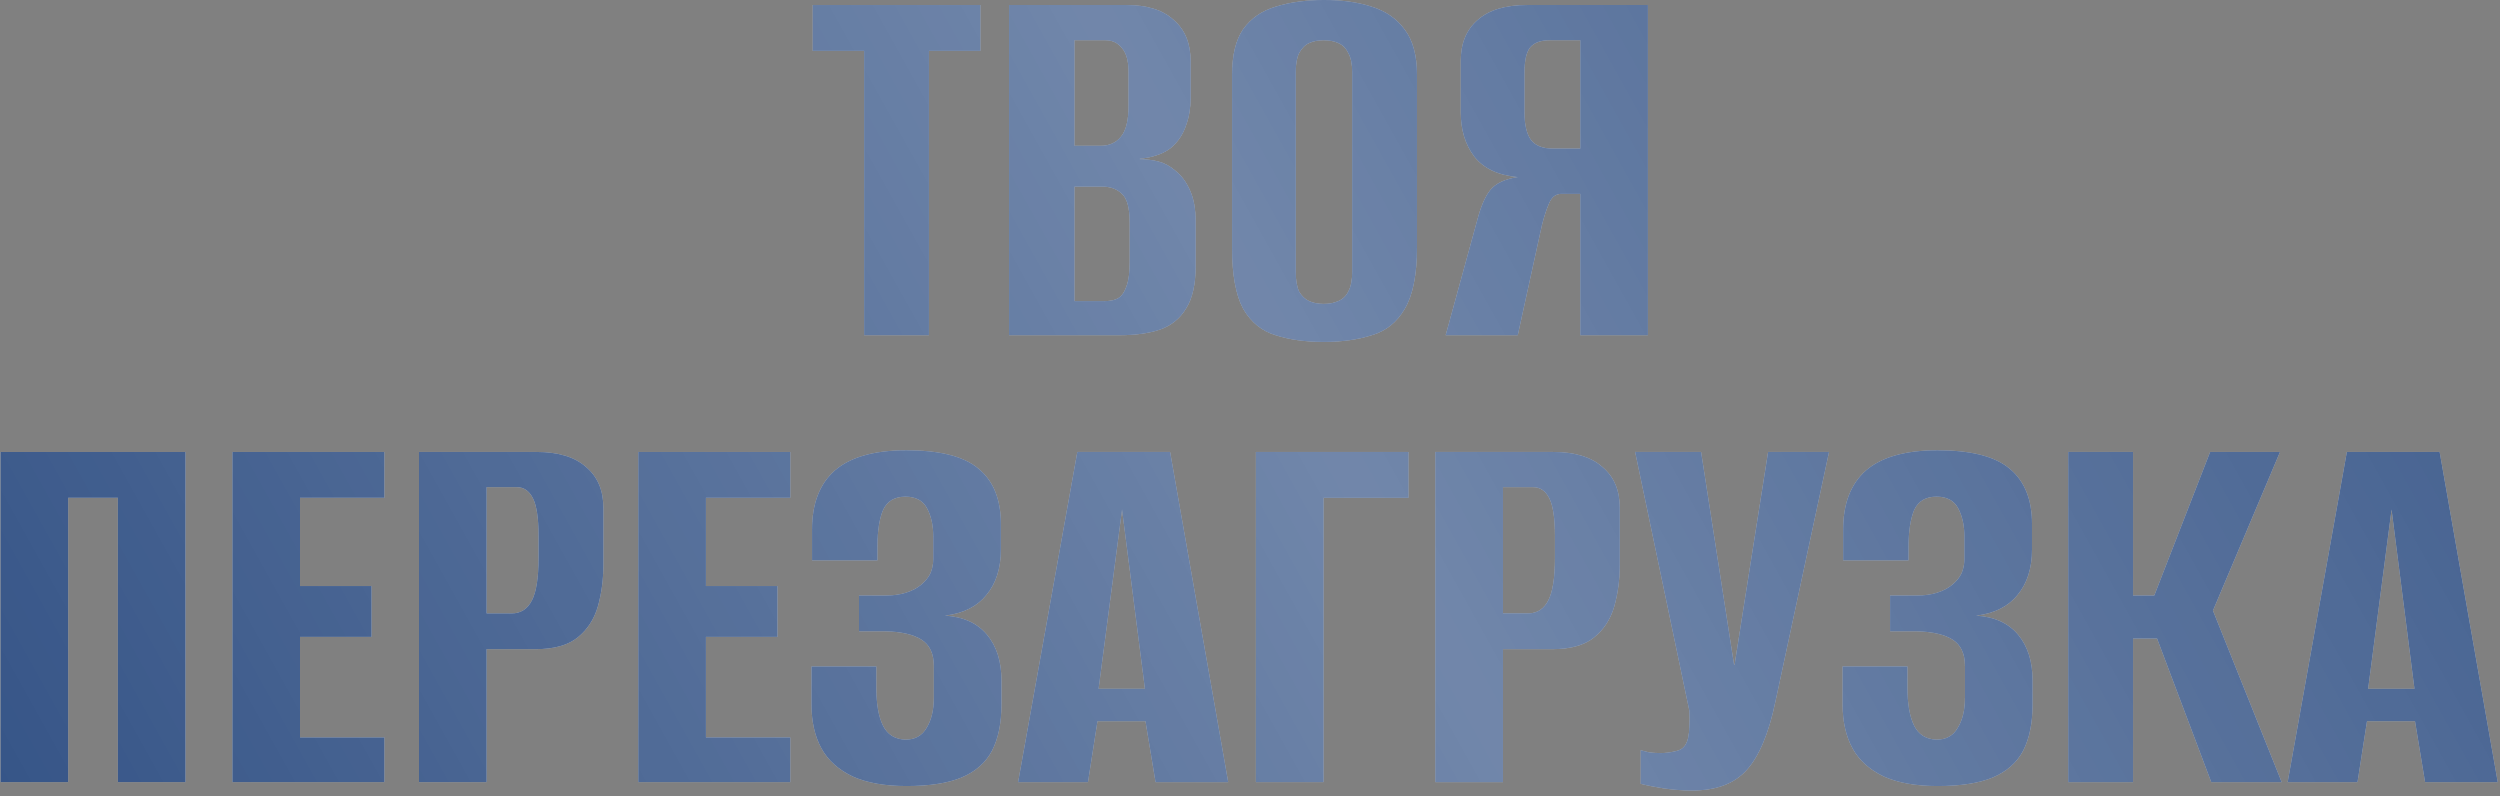 <?xml version="1.0" encoding="UTF-8"?> <svg xmlns="http://www.w3.org/2000/svg" width="358" height="114" viewBox="0 0 358 114" fill="none"><rect x="0" y="0" width="358" height="114" fill="#808080" stroke="none"/><path d="M123.744 48V7.28H116.384V0.72H140.384V7.28H133.024V48H123.744Z" fill="#D9D9D9"></path><path d="M123.744 48V7.28H116.384V0.72H140.384V7.28H133.024V48H123.744Z" fill="#28497F"></path><path d="M123.744 48V7.28H116.384V0.72H140.384V7.28H133.024V48H123.744Z" fill="url(#paint0_linear_802_428)" fill-opacity="0.7"></path><path d="M144.493 48V0.72H161.293C164.28 0.72 166.546 1.44 168.093 2.88C169.693 4.267 170.493 6.213 170.493 8.72V14.08C170.493 15.467 170.28 16.747 169.853 17.92C169.48 19.04 168.893 20 168.093 20.8C167.506 21.387 166.76 21.84 165.853 22.16C164.946 22.48 164.066 22.667 163.213 22.72V22.8C164.12 22.8 165 22.907 165.853 23.12C166.706 23.333 167.506 23.76 168.253 24.4C169.16 25.093 169.88 26.053 170.413 27.28C170.946 28.453 171.213 29.92 171.213 31.68V38.16C171.213 40.72 170.76 42.72 169.853 44.16C169 45.6 167.746 46.613 166.093 47.2C164.493 47.733 162.573 48 160.333 48H144.493ZM153.853 43.12H158.173C158.973 43.12 159.613 42.987 160.093 42.72C160.626 42.4 161.026 41.84 161.293 41.04C161.613 40.24 161.773 39.067 161.773 37.52V31.92C161.773 29.787 161.4 28.4 160.653 27.76C159.96 27.067 159.026 26.72 157.853 26.72H153.853V43.12ZM153.853 20.88H157.613C158.84 20.88 159.8 20.453 160.493 19.6C161.24 18.747 161.613 17.253 161.613 15.12V10.4C161.613 8.747 161.293 7.573 160.653 6.88C160.066 6.133 159.293 5.76 158.333 5.76H153.853V20.88Z" fill="#D9D9D9"></path><path d="M144.493 48V0.72H161.293C164.28 0.72 166.546 1.44 168.093 2.88C169.693 4.267 170.493 6.213 170.493 8.72V14.08C170.493 15.467 170.28 16.747 169.853 17.92C169.48 19.04 168.893 20 168.093 20.8C167.506 21.387 166.76 21.84 165.853 22.16C164.946 22.48 164.066 22.667 163.213 22.72V22.8C164.12 22.8 165 22.907 165.853 23.12C166.706 23.333 167.506 23.76 168.253 24.4C169.16 25.093 169.88 26.053 170.413 27.28C170.946 28.453 171.213 29.92 171.213 31.68V38.16C171.213 40.72 170.76 42.72 169.853 44.16C169 45.6 167.746 46.613 166.093 47.2C164.493 47.733 162.573 48 160.333 48H144.493ZM153.853 43.12H158.173C158.973 43.12 159.613 42.987 160.093 42.72C160.626 42.4 161.026 41.84 161.293 41.04C161.613 40.24 161.773 39.067 161.773 37.52V31.92C161.773 29.787 161.4 28.4 160.653 27.76C159.96 27.067 159.026 26.72 157.853 26.72H153.853V43.12ZM153.853 20.88H157.613C158.84 20.88 159.8 20.453 160.493 19.6C161.24 18.747 161.613 17.253 161.613 15.12V10.4C161.613 8.747 161.293 7.573 160.653 6.88C160.066 6.133 159.293 5.76 158.333 5.76H153.853V20.88Z" fill="#28497F"></path><path d="M144.493 48V0.72H161.293C164.28 0.72 166.546 1.44 168.093 2.88C169.693 4.267 170.493 6.213 170.493 8.72V14.08C170.493 15.467 170.28 16.747 169.853 17.92C169.48 19.04 168.893 20 168.093 20.8C167.506 21.387 166.76 21.84 165.853 22.16C164.946 22.48 164.066 22.667 163.213 22.72V22.8C164.12 22.8 165 22.907 165.853 23.12C166.706 23.333 167.506 23.76 168.253 24.4C169.16 25.093 169.88 26.053 170.413 27.28C170.946 28.453 171.213 29.92 171.213 31.68V38.16C171.213 40.72 170.76 42.72 169.853 44.16C169 45.6 167.746 46.613 166.093 47.2C164.493 47.733 162.573 48 160.333 48H144.493ZM153.853 43.12H158.173C158.973 43.12 159.613 42.987 160.093 42.72C160.626 42.4 161.026 41.84 161.293 41.04C161.613 40.24 161.773 39.067 161.773 37.52V31.92C161.773 29.787 161.4 28.4 160.653 27.76C159.96 27.067 159.026 26.72 157.853 26.72H153.853V43.12ZM153.853 20.88H157.613C158.84 20.88 159.8 20.453 160.493 19.6C161.24 18.747 161.613 17.253 161.613 15.12V10.4C161.613 8.747 161.293 7.573 160.653 6.88C160.066 6.133 159.293 5.76 158.333 5.76H153.853V20.88Z" fill="url(#paint1_linear_802_428)" fill-opacity="0.7"></path><path d="M189.553 48.96C186.94 48.96 184.646 48.64 182.673 48C180.7 47.413 179.153 46.16 178.033 44.24C176.966 42.267 176.433 39.36 176.433 35.52V10.72C176.433 7.893 176.966 5.707 178.033 4.16C179.153 2.613 180.7 1.547 182.673 0.96C184.7 0.32 187.02 0 189.633 0C192.193 0 194.46 0.32 196.433 0.96C198.46 1.6 200.033 2.693 201.153 4.24C202.326 5.787 202.913 7.947 202.913 10.72V35.44C202.913 39.333 202.326 42.267 201.153 44.24C200.033 46.16 198.46 47.413 196.433 48C194.46 48.64 192.166 48.96 189.553 48.96ZM189.553 43.52C190.353 43.52 191.046 43.387 191.633 43.12C192.273 42.853 192.753 42.4 193.073 41.76C193.446 41.067 193.633 40.133 193.633 38.96V10.32C193.633 9.147 193.446 8.24 193.073 7.6C192.753 6.907 192.273 6.427 191.633 6.16C191.046 5.893 190.353 5.76 189.553 5.76C188.753 5.76 188.06 5.893 187.473 6.16C186.886 6.427 186.406 6.907 186.033 7.6C185.713 8.24 185.553 9.147 185.553 10.32V38.96C185.553 40.133 185.713 41.067 186.033 41.76C186.406 42.4 186.886 42.853 187.473 43.12C188.06 43.387 188.753 43.52 189.553 43.52Z" fill="#D9D9D9"></path><path d="M189.553 48.96C186.94 48.96 184.646 48.64 182.673 48C180.7 47.413 179.153 46.16 178.033 44.24C176.966 42.267 176.433 39.36 176.433 35.52V10.72C176.433 7.893 176.966 5.707 178.033 4.16C179.153 2.613 180.7 1.547 182.673 0.96C184.7 0.32 187.02 0 189.633 0C192.193 0 194.46 0.32 196.433 0.96C198.46 1.6 200.033 2.693 201.153 4.24C202.326 5.787 202.913 7.947 202.913 10.72V35.44C202.913 39.333 202.326 42.267 201.153 44.24C200.033 46.16 198.46 47.413 196.433 48C194.46 48.64 192.166 48.96 189.553 48.96ZM189.553 43.52C190.353 43.52 191.046 43.387 191.633 43.12C192.273 42.853 192.753 42.4 193.073 41.76C193.446 41.067 193.633 40.133 193.633 38.96V10.32C193.633 9.147 193.446 8.24 193.073 7.6C192.753 6.907 192.273 6.427 191.633 6.16C191.046 5.893 190.353 5.76 189.553 5.76C188.753 5.76 188.06 5.893 187.473 6.16C186.886 6.427 186.406 6.907 186.033 7.6C185.713 8.24 185.553 9.147 185.553 10.32V38.96C185.553 40.133 185.713 41.067 186.033 41.76C186.406 42.4 186.886 42.853 187.473 43.12C188.06 43.387 188.753 43.52 189.553 43.52Z" fill="#28497F"></path><path d="M189.553 48.96C186.94 48.96 184.646 48.64 182.673 48C180.7 47.413 179.153 46.16 178.033 44.24C176.966 42.267 176.433 39.36 176.433 35.52V10.72C176.433 7.893 176.966 5.707 178.033 4.16C179.153 2.613 180.7 1.547 182.673 0.96C184.7 0.32 187.02 0 189.633 0C192.193 0 194.46 0.32 196.433 0.96C198.46 1.6 200.033 2.693 201.153 4.24C202.326 5.787 202.913 7.947 202.913 10.72V35.44C202.913 39.333 202.326 42.267 201.153 44.24C200.033 46.16 198.46 47.413 196.433 48C194.46 48.64 192.166 48.96 189.553 48.96ZM189.553 43.52C190.353 43.52 191.046 43.387 191.633 43.12C192.273 42.853 192.753 42.4 193.073 41.76C193.446 41.067 193.633 40.133 193.633 38.96V10.32C193.633 9.147 193.446 8.24 193.073 7.6C192.753 6.907 192.273 6.427 191.633 6.16C191.046 5.893 190.353 5.76 189.553 5.76C188.753 5.76 188.06 5.893 187.473 6.16C186.886 6.427 186.406 6.907 186.033 7.6C185.713 8.24 185.553 9.147 185.553 10.32V38.96C185.553 40.133 185.713 41.067 186.033 41.76C186.406 42.4 186.886 42.853 187.473 43.12C188.06 43.387 188.753 43.52 189.553 43.52Z" fill="url(#paint2_linear_802_428)" fill-opacity="0.7"></path><path d="M235.982 48H226.302V27.76H223.582C222.782 27.76 222.196 28.213 221.822 29.12C221.449 29.973 221.102 31.04 220.782 32.32L217.342 48H207.022L211.502 31.68C212.036 29.6 212.676 28.107 213.422 27.2C214.222 26.24 215.529 25.627 217.342 25.36C214.516 25.093 212.436 24.107 211.102 22.4C209.822 20.693 209.182 18.587 209.182 16.08V8.72C209.182 6.213 209.982 4.267 211.582 2.88C213.182 1.44 215.556 0.72 218.702 0.72H235.982V48ZM226.302 21.28V5.76H221.902C220.622 5.76 219.689 6.107 219.102 6.8C218.569 7.493 218.302 8.693 218.302 10.4V16.08C218.302 17.893 218.622 19.227 219.262 20.08C219.902 20.88 220.942 21.28 222.382 21.28H226.302Z" fill="#D9D9D9"></path><path d="M235.982 48H226.302V27.76H223.582C222.782 27.76 222.196 28.213 221.822 29.12C221.449 29.973 221.102 31.04 220.782 32.32L217.342 48H207.022L211.502 31.68C212.036 29.6 212.676 28.107 213.422 27.2C214.222 26.24 215.529 25.627 217.342 25.36C214.516 25.093 212.436 24.107 211.102 22.4C209.822 20.693 209.182 18.587 209.182 16.08V8.72C209.182 6.213 209.982 4.267 211.582 2.88C213.182 1.44 215.556 0.72 218.702 0.72H235.982V48ZM226.302 21.28V5.76H221.902C220.622 5.76 219.689 6.107 219.102 6.8C218.569 7.493 218.302 8.693 218.302 10.4V16.08C218.302 17.893 218.622 19.227 219.262 20.08C219.902 20.88 220.942 21.28 222.382 21.28H226.302Z" fill="#28497F"></path><path d="M235.982 48H226.302V27.76H223.582C222.782 27.76 222.196 28.213 221.822 29.12C221.449 29.973 221.102 31.04 220.782 32.32L217.342 48H207.022L211.502 31.68C212.036 29.6 212.676 28.107 213.422 27.2C214.222 26.24 215.529 25.627 217.342 25.36C214.516 25.093 212.436 24.107 211.102 22.4C209.822 20.693 209.182 18.587 209.182 16.08V8.72C209.182 6.213 209.982 4.267 211.582 2.88C213.182 1.44 215.556 0.72 218.702 0.72H235.982V48ZM226.302 21.28V5.76H221.902C220.622 5.76 219.689 6.107 219.102 6.8C218.569 7.493 218.302 8.693 218.302 10.4V16.08C218.302 17.893 218.622 19.227 219.262 20.08C219.902 20.88 220.942 21.28 222.382 21.28H226.302Z" fill="url(#paint3_linear_802_428)" fill-opacity="0.7"></path><path d="M0.079 112V64.72H26.559V112H16.879V71.28H9.759V112H0.079Z" fill="#D9D9D9"></path><path d="M0.079 112V64.72H26.559V112H16.879V71.28H9.759V112H0.079Z" fill="#28497F"></path><path d="M0.079 112V64.72H26.559V112H16.879V71.28H9.759V112H0.079Z" fill="url(#paint4_linear_802_428)" fill-opacity="0.7"></path><path d="M33.282 112V64.72H55.042V71.28H42.962V83.92H53.202V91.2H42.962V105.6H55.042V112H33.282Z" fill="#D9D9D9"></path><path d="M33.282 112V64.72H55.042V71.28H42.962V83.92H53.202V91.2H42.962V105.6H55.042V112H33.282Z" fill="#28497F"></path><path d="M33.282 112V64.72H55.042V71.28H42.962V83.92H53.202V91.2H42.962V105.6H55.042V112H33.282Z" fill="url(#paint5_linear_802_428)" fill-opacity="0.7"></path><path d="M60.001 112V64.72H76.801C79.947 64.72 82.321 65.44 83.921 66.88C85.574 68.267 86.401 70.213 86.401 72.72V80.88C86.401 83.013 86.134 85.013 85.601 86.88C85.067 88.693 84.107 90.16 82.721 91.28C81.334 92.4 79.334 92.96 76.721 92.96H69.681V112H60.001ZM69.681 87.84H73.281C74.561 87.84 75.521 87.227 76.161 86C76.801 84.773 77.121 82.747 77.121 79.92V76.72C77.121 74.213 76.854 72.427 76.321 71.36C75.787 70.293 75.014 69.76 74.001 69.76H69.681V87.84Z" fill="#D9D9D9"></path><path d="M60.001 112V64.72H76.801C79.947 64.72 82.321 65.44 83.921 66.88C85.574 68.267 86.401 70.213 86.401 72.72V80.88C86.401 83.013 86.134 85.013 85.601 86.88C85.067 88.693 84.107 90.16 82.721 91.28C81.334 92.4 79.334 92.96 76.721 92.96H69.681V112H60.001ZM69.681 87.84H73.281C74.561 87.84 75.521 87.227 76.161 86C76.801 84.773 77.121 82.747 77.121 79.92V76.72C77.121 74.213 76.854 72.427 76.321 71.36C75.787 70.293 75.014 69.76 74.001 69.76H69.681V87.84Z" fill="#28497F"></path><path d="M60.001 112V64.72H76.801C79.947 64.72 82.321 65.44 83.921 66.88C85.574 68.267 86.401 70.213 86.401 72.72V80.88C86.401 83.013 86.134 85.013 85.601 86.88C85.067 88.693 84.107 90.16 82.721 91.28C81.334 92.4 79.334 92.96 76.721 92.96H69.681V112H60.001ZM69.681 87.84H73.281C74.561 87.84 75.521 87.227 76.161 86C76.801 84.773 77.121 82.747 77.121 79.92V76.72C77.121 74.213 76.854 72.427 76.321 71.36C75.787 70.293 75.014 69.76 74.001 69.76H69.681V87.84Z" fill="url(#paint6_linear_802_428)" fill-opacity="0.7"></path><path d="M91.407 112V64.72H113.167V71.28H101.087V83.92H111.327V91.2H101.087V105.6H113.167V112H91.407Z" fill="#D9D9D9"></path><path d="M91.407 112V64.72H113.167V71.28H101.087V83.92H111.327V91.2H101.087V105.6H113.167V112H91.407Z" fill="#28497F"></path><path d="M91.407 112V64.72H113.167V71.28H101.087V83.92H111.327V91.2H101.087V105.6H113.167V112H91.407Z" fill="url(#paint7_linear_802_428)" fill-opacity="0.7"></path><path d="M129.806 112.56C126.712 112.56 124.152 112.107 122.126 111.2C120.099 110.24 118.606 108.907 117.646 107.2C116.686 105.44 116.206 103.333 116.206 100.88V95.44H125.486V98.4C125.486 100.8 125.806 102.64 126.446 103.92C127.086 105.2 128.152 105.867 129.646 105.92C131.032 105.92 132.046 105.36 132.686 104.24C133.379 103.12 133.726 101.68 133.726 99.92V95.36C133.726 93.6 133.139 92.347 131.966 91.6C130.792 90.853 129.059 90.453 126.766 90.4H123.006V85.28H126.846C127.912 85.28 128.872 85.147 129.726 84.88C130.579 84.613 131.299 84.24 131.886 83.76C132.526 83.227 132.979 82.667 133.246 82.08C133.512 81.44 133.646 80.773 133.646 80.08V76.8C133.646 75.253 133.352 73.92 132.766 72.8C132.179 71.68 131.139 71.12 129.646 71.12C128.099 71.12 127.032 71.76 126.446 73.04C125.912 74.32 125.646 76.08 125.646 78.32V80.24H116.286V75.84C116.286 72.107 117.379 69.28 119.566 67.36C121.806 65.44 125.219 64.48 129.806 64.48C134.606 64.48 138.046 65.36 140.126 67.12C142.259 68.88 143.326 71.52 143.326 75.04V78.64C143.326 81.36 142.632 83.547 141.246 85.2C139.912 86.853 137.939 87.84 135.326 88.16C137.939 88.32 139.939 89.227 141.326 90.88C142.712 92.533 143.406 94.72 143.406 97.44V100.88C143.406 103.547 142.952 105.76 142.046 107.52C141.139 109.227 139.672 110.507 137.646 111.36C135.672 112.16 133.059 112.56 129.806 112.56Z" fill="#D9D9D9"></path><path d="M129.806 112.56C126.712 112.56 124.152 112.107 122.126 111.2C120.099 110.24 118.606 108.907 117.646 107.2C116.686 105.44 116.206 103.333 116.206 100.88V95.44H125.486V98.4C125.486 100.8 125.806 102.64 126.446 103.92C127.086 105.2 128.152 105.867 129.646 105.92C131.032 105.92 132.046 105.36 132.686 104.24C133.379 103.12 133.726 101.68 133.726 99.92V95.36C133.726 93.6 133.139 92.347 131.966 91.6C130.792 90.853 129.059 90.453 126.766 90.4H123.006V85.28H126.846C127.912 85.28 128.872 85.147 129.726 84.88C130.579 84.613 131.299 84.24 131.886 83.76C132.526 83.227 132.979 82.667 133.246 82.08C133.512 81.44 133.646 80.773 133.646 80.08V76.8C133.646 75.253 133.352 73.92 132.766 72.8C132.179 71.68 131.139 71.12 129.646 71.12C128.099 71.12 127.032 71.76 126.446 73.04C125.912 74.32 125.646 76.08 125.646 78.32V80.24H116.286V75.84C116.286 72.107 117.379 69.28 119.566 67.36C121.806 65.44 125.219 64.48 129.806 64.48C134.606 64.48 138.046 65.36 140.126 67.12C142.259 68.88 143.326 71.52 143.326 75.04V78.64C143.326 81.36 142.632 83.547 141.246 85.2C139.912 86.853 137.939 87.84 135.326 88.16C137.939 88.32 139.939 89.227 141.326 90.88C142.712 92.533 143.406 94.72 143.406 97.44V100.88C143.406 103.547 142.952 105.76 142.046 107.52C141.139 109.227 139.672 110.507 137.646 111.36C135.672 112.16 133.059 112.56 129.806 112.56Z" fill="#28497F"></path><path d="M129.806 112.56C126.712 112.56 124.152 112.107 122.126 111.2C120.099 110.24 118.606 108.907 117.646 107.2C116.686 105.44 116.206 103.333 116.206 100.88V95.44H125.486V98.4C125.486 100.8 125.806 102.64 126.446 103.92C127.086 105.2 128.152 105.867 129.646 105.92C131.032 105.92 132.046 105.36 132.686 104.24C133.379 103.12 133.726 101.68 133.726 99.92V95.36C133.726 93.6 133.139 92.347 131.966 91.6C130.792 90.853 129.059 90.453 126.766 90.4H123.006V85.28H126.846C127.912 85.28 128.872 85.147 129.726 84.88C130.579 84.613 131.299 84.24 131.886 83.76C132.526 83.227 132.979 82.667 133.246 82.08C133.512 81.44 133.646 80.773 133.646 80.08V76.8C133.646 75.253 133.352 73.92 132.766 72.8C132.179 71.68 131.139 71.12 129.646 71.12C128.099 71.12 127.032 71.76 126.446 73.04C125.912 74.32 125.646 76.08 125.646 78.32V80.24H116.286V75.84C116.286 72.107 117.379 69.28 119.566 67.36C121.806 65.44 125.219 64.48 129.806 64.48C134.606 64.48 138.046 65.36 140.126 67.12C142.259 68.88 143.326 71.52 143.326 75.04V78.64C143.326 81.36 142.632 83.547 141.246 85.2C139.912 86.853 137.939 87.84 135.326 88.16C137.939 88.32 139.939 89.227 141.326 90.88C142.712 92.533 143.406 94.72 143.406 97.44V100.88C143.406 103.547 142.952 105.76 142.046 107.52C141.139 109.227 139.672 110.507 137.646 111.36C135.672 112.16 133.059 112.56 129.806 112.56Z" fill="url(#paint8_linear_802_428)" fill-opacity="0.7"></path><path d="M145.796 112L154.276 64.72H167.556L175.876 112H165.476L164.036 103.28H157.156L155.796 112H145.796ZM157.316 98.64H163.956L160.676 72.96L157.316 98.64Z" fill="#D9D9D9"></path><path d="M145.796 112L154.276 64.72H167.556L175.876 112H165.476L164.036 103.28H157.156L155.796 112H145.796ZM157.316 98.64H163.956L160.676 72.96L157.316 98.64Z" fill="#28497F"></path><path d="M145.796 112L154.276 64.72H167.556L175.876 112H165.476L164.036 103.28H157.156L155.796 112H145.796ZM157.316 98.64H163.956L160.676 72.96L157.316 98.64Z" fill="url(#paint9_linear_802_428)" fill-opacity="0.7"></path><path d="M179.844 112V64.72H201.684V71.28H189.524V112H179.844Z" fill="#D9D9D9"></path><path d="M179.844 112V64.72H201.684V71.28H189.524V112H179.844Z" fill="#28497F"></path><path d="M179.844 112V64.72H201.684V71.28H189.524V112H179.844Z" fill="url(#paint10_linear_802_428)" fill-opacity="0.7"></path><path d="M205.548 112V64.72H222.348C225.494 64.72 227.868 65.44 229.468 66.88C231.121 68.267 231.948 70.213 231.948 72.72V80.88C231.948 83.013 231.681 85.013 231.148 86.88C230.614 88.693 229.654 90.16 228.268 91.28C226.881 92.4 224.881 92.96 222.268 92.96H215.228V112H205.548ZM215.228 87.84H218.828C220.108 87.84 221.068 87.227 221.708 86C222.348 84.773 222.668 82.747 222.668 79.92V76.72C222.668 74.213 222.401 72.427 221.868 71.36C221.334 70.293 220.561 69.76 219.548 69.76H215.228V87.84Z" fill="#D9D9D9"></path><path d="M205.548 112V64.72H222.348C225.494 64.72 227.868 65.44 229.468 66.88C231.121 68.267 231.948 70.213 231.948 72.72V80.88C231.948 83.013 231.681 85.013 231.148 86.88C230.614 88.693 229.654 90.16 228.268 91.28C226.881 92.4 224.881 92.96 222.268 92.96H215.228V112H205.548ZM215.228 87.84H218.828C220.108 87.84 221.068 87.227 221.708 86C222.348 84.773 222.668 82.747 222.668 79.92V76.72C222.668 74.213 222.401 72.427 221.868 71.36C221.334 70.293 220.561 69.76 219.548 69.76H215.228V87.84Z" fill="#28497F"></path><path d="M205.548 112V64.72H222.348C225.494 64.72 227.868 65.44 229.468 66.88C231.121 68.267 231.948 70.213 231.948 72.72V80.88C231.948 83.013 231.681 85.013 231.148 86.88C230.614 88.693 229.654 90.16 228.268 91.28C226.881 92.4 224.881 92.96 222.268 92.96H215.228V112H205.548ZM215.228 87.84H218.828C220.108 87.84 221.068 87.227 221.708 86C222.348 84.773 222.668 82.747 222.668 79.92V76.72C222.668 74.213 222.401 72.427 221.868 71.36C221.334 70.293 220.561 69.76 219.548 69.76H215.228V87.84Z" fill="url(#paint11_linear_802_428)" fill-opacity="0.7"></path><path d="M242.314 113.2C240.927 113.2 239.541 113.093 238.154 112.88C236.821 112.667 235.754 112.453 234.954 112.24V107.44C235.327 107.547 235.754 107.653 236.234 107.76C236.767 107.813 237.301 107.84 237.834 107.84C238.581 107.84 239.354 107.733 240.154 107.52C241.007 107.307 241.541 106.667 241.754 105.6C241.861 105.067 241.914 104.533 241.914 104C241.967 103.413 241.967 102.667 241.914 101.76L234.154 64.72H243.594L248.314 95.2H248.394L253.194 64.72H261.914L254.234 100.48C253.274 105.067 251.887 108.347 250.074 110.32C248.314 112.24 245.727 113.2 242.314 113.2Z" fill="#D9D9D9"></path><path d="M242.314 113.2C240.927 113.2 239.541 113.093 238.154 112.88C236.821 112.667 235.754 112.453 234.954 112.24V107.44C235.327 107.547 235.754 107.653 236.234 107.76C236.767 107.813 237.301 107.84 237.834 107.84C238.581 107.84 239.354 107.733 240.154 107.52C241.007 107.307 241.541 106.667 241.754 105.6C241.861 105.067 241.914 104.533 241.914 104C241.967 103.413 241.967 102.667 241.914 101.76L234.154 64.72H243.594L248.314 95.2H248.394L253.194 64.72H261.914L254.234 100.48C253.274 105.067 251.887 108.347 250.074 110.32C248.314 112.24 245.727 113.2 242.314 113.2Z" fill="#28497F"></path><path d="M242.314 113.2C240.927 113.2 239.541 113.093 238.154 112.88C236.821 112.667 235.754 112.453 234.954 112.24V107.44C235.327 107.547 235.754 107.653 236.234 107.76C236.767 107.813 237.301 107.84 237.834 107.84C238.581 107.84 239.354 107.733 240.154 107.52C241.007 107.307 241.541 106.667 241.754 105.6C241.861 105.067 241.914 104.533 241.914 104C241.967 103.413 241.967 102.667 241.914 101.76L234.154 64.72H243.594L248.314 95.2H248.394L253.194 64.72H261.914L254.234 100.48C253.274 105.067 251.887 108.347 250.074 110.32C248.314 112.24 245.727 113.2 242.314 113.2Z" fill="url(#paint12_linear_802_428)" fill-opacity="0.7"></path><path d="M277.462 112.56C274.369 112.56 271.809 112.107 269.782 111.2C267.755 110.24 266.262 108.907 265.302 107.2C264.342 105.44 263.862 103.333 263.862 100.88V95.44H273.142V98.4C273.142 100.8 273.462 102.64 274.102 103.92C274.742 105.2 275.809 105.867 277.302 105.92C278.689 105.92 279.702 105.36 280.342 104.24C281.035 103.12 281.382 101.68 281.382 99.92V95.36C281.382 93.6 280.795 92.347 279.622 91.6C278.449 90.853 276.715 90.453 274.422 90.4H270.662V85.28H274.502C275.569 85.28 276.529 85.147 277.382 84.88C278.235 84.613 278.955 84.24 279.542 83.76C280.182 83.227 280.635 82.667 280.902 82.08C281.169 81.44 281.302 80.773 281.302 80.08V76.8C281.302 75.253 281.009 73.92 280.422 72.8C279.835 71.68 278.795 71.12 277.302 71.12C275.755 71.12 274.689 71.76 274.102 73.04C273.569 74.32 273.302 76.08 273.302 78.32V80.24H263.942V75.84C263.942 72.107 265.035 69.28 267.222 67.36C269.462 65.44 272.875 64.48 277.462 64.48C282.262 64.48 285.702 65.36 287.782 67.12C289.915 68.88 290.982 71.52 290.982 75.04V78.64C290.982 81.36 290.289 83.547 288.902 85.2C287.569 86.853 285.595 87.84 282.982 88.16C285.595 88.32 287.595 89.227 288.982 90.88C290.369 92.533 291.062 94.72 291.062 97.44V100.88C291.062 103.547 290.609 105.76 289.702 107.52C288.795 109.227 287.329 110.507 285.302 111.36C283.329 112.16 280.715 112.56 277.462 112.56Z" fill="#D9D9D9"></path><path d="M277.462 112.56C274.369 112.56 271.809 112.107 269.782 111.2C267.755 110.24 266.262 108.907 265.302 107.2C264.342 105.44 263.862 103.333 263.862 100.88V95.44H273.142V98.4C273.142 100.8 273.462 102.64 274.102 103.92C274.742 105.2 275.809 105.867 277.302 105.92C278.689 105.92 279.702 105.36 280.342 104.24C281.035 103.12 281.382 101.68 281.382 99.92V95.36C281.382 93.6 280.795 92.347 279.622 91.6C278.449 90.853 276.715 90.453 274.422 90.4H270.662V85.28H274.502C275.569 85.28 276.529 85.147 277.382 84.88C278.235 84.613 278.955 84.24 279.542 83.76C280.182 83.227 280.635 82.667 280.902 82.08C281.169 81.44 281.302 80.773 281.302 80.08V76.8C281.302 75.253 281.009 73.92 280.422 72.8C279.835 71.68 278.795 71.12 277.302 71.12C275.755 71.12 274.689 71.76 274.102 73.04C273.569 74.32 273.302 76.08 273.302 78.32V80.24H263.942V75.84C263.942 72.107 265.035 69.28 267.222 67.36C269.462 65.44 272.875 64.48 277.462 64.48C282.262 64.48 285.702 65.36 287.782 67.12C289.915 68.88 290.982 71.52 290.982 75.04V78.64C290.982 81.36 290.289 83.547 288.902 85.2C287.569 86.853 285.595 87.84 282.982 88.16C285.595 88.32 287.595 89.227 288.982 90.88C290.369 92.533 291.062 94.72 291.062 97.44V100.88C291.062 103.547 290.609 105.76 289.702 107.52C288.795 109.227 287.329 110.507 285.302 111.36C283.329 112.16 280.715 112.56 277.462 112.56Z" fill="#28497F"></path><path d="M277.462 112.56C274.369 112.56 271.809 112.107 269.782 111.2C267.755 110.24 266.262 108.907 265.302 107.2C264.342 105.44 263.862 103.333 263.862 100.88V95.44H273.142V98.4C273.142 100.8 273.462 102.64 274.102 103.92C274.742 105.2 275.809 105.867 277.302 105.92C278.689 105.92 279.702 105.36 280.342 104.24C281.035 103.12 281.382 101.68 281.382 99.92V95.36C281.382 93.6 280.795 92.347 279.622 91.6C278.449 90.853 276.715 90.453 274.422 90.4H270.662V85.28H274.502C275.569 85.28 276.529 85.147 277.382 84.88C278.235 84.613 278.955 84.24 279.542 83.76C280.182 83.227 280.635 82.667 280.902 82.08C281.169 81.44 281.302 80.773 281.302 80.08V76.8C281.302 75.253 281.009 73.92 280.422 72.8C279.835 71.68 278.795 71.12 277.302 71.12C275.755 71.12 274.689 71.76 274.102 73.04C273.569 74.32 273.302 76.08 273.302 78.32V80.24H263.942V75.84C263.942 72.107 265.035 69.28 267.222 67.36C269.462 65.44 272.875 64.48 277.462 64.48C282.262 64.48 285.702 65.36 287.782 67.12C289.915 68.88 290.982 71.52 290.982 75.04V78.64C290.982 81.36 290.289 83.547 288.902 85.2C287.569 86.853 285.595 87.84 282.982 88.16C285.595 88.32 287.595 89.227 288.982 90.88C290.369 92.533 291.062 94.72 291.062 97.44V100.88C291.062 103.547 290.609 105.76 289.702 107.52C288.795 109.227 287.329 110.507 285.302 111.36C283.329 112.16 280.715 112.56 277.462 112.56Z" fill="url(#paint13_linear_802_428)" fill-opacity="0.7"></path><path d="M296.173 112V64.72H305.453V85.28H308.493L316.493 64.72H326.493L316.893 87.44L326.733 112H316.653L308.893 91.44H305.453V112H296.173Z" fill="#D9D9D9"></path><path d="M296.173 112V64.72H305.453V85.28H308.493L316.493 64.72H326.493L316.893 87.44L326.733 112H316.653L308.893 91.44H305.453V112H296.173Z" fill="#28497F"></path><path d="M296.173 112V64.72H305.453V85.28H308.493L316.493 64.72H326.493L316.893 87.44L326.733 112H316.653L308.893 91.44H305.453V112H296.173Z" fill="url(#paint14_linear_802_428)" fill-opacity="0.7"></path><path d="M327.593 112L336.073 64.72H349.353L357.673 112H347.273L345.833 103.28H338.953L337.593 112H327.593ZM339.113 98.64H345.753L342.473 72.96L339.113 98.64Z" fill="#D9D9D9"></path><path d="M327.593 112L336.073 64.72H349.353L357.673 112H347.273L345.833 103.28H338.953L337.593 112H327.593ZM339.113 98.64H345.753L342.473 72.96L339.113 98.64Z" fill="#28497F"></path><path d="M327.593 112L336.073 64.72H349.353L357.673 112H347.273L345.833 103.28H338.953L337.593 112H327.593ZM339.113 98.64H345.753L342.473 72.96L339.113 98.64Z" fill="url(#paint15_linear_802_428)" fill-opacity="0.7"></path><defs><linearGradient id="paint0_linear_802_428" x1="439.42" y1="-10.519" x2="10.916" y2="227.967" gradientUnits="userSpaceOnUse"><stop stop-color="white" stop-opacity="0"></stop><stop offset="0.516" stop-color="white" stop-opacity="0.484"></stop><stop offset="1" stop-color="white" stop-opacity="0"></stop></linearGradient><linearGradient id="paint1_linear_802_428" x1="439.42" y1="-10.519" x2="10.916" y2="227.967" gradientUnits="userSpaceOnUse"><stop stop-color="white" stop-opacity="0"></stop><stop offset="0.516" stop-color="white" stop-opacity="0.484"></stop><stop offset="1" stop-color="white" stop-opacity="0"></stop></linearGradient><linearGradient id="paint2_linear_802_428" x1="439.42" y1="-10.519" x2="10.916" y2="227.967" gradientUnits="userSpaceOnUse"><stop stop-color="white" stop-opacity="0"></stop><stop offset="0.516" stop-color="white" stop-opacity="0.484"></stop><stop offset="1" stop-color="white" stop-opacity="0"></stop></linearGradient><linearGradient id="paint3_linear_802_428" x1="439.42" y1="-10.519" x2="10.916" y2="227.967" gradientUnits="userSpaceOnUse"><stop stop-color="white" stop-opacity="0"></stop><stop offset="0.516" stop-color="white" stop-opacity="0.484"></stop><stop offset="1" stop-color="white" stop-opacity="0"></stop></linearGradient><linearGradient id="paint4_linear_802_428" x1="439.42" y1="-10.519" x2="10.916" y2="227.967" gradientUnits="userSpaceOnUse"><stop stop-color="white" stop-opacity="0"></stop><stop offset="0.516" stop-color="white" stop-opacity="0.484"></stop><stop offset="1" stop-color="white" stop-opacity="0"></stop></linearGradient><linearGradient id="paint5_linear_802_428" x1="439.42" y1="-10.519" x2="10.916" y2="227.967" gradientUnits="userSpaceOnUse"><stop stop-color="white" stop-opacity="0"></stop><stop offset="0.516" stop-color="white" stop-opacity="0.484"></stop><stop offset="1" stop-color="white" stop-opacity="0"></stop></linearGradient><linearGradient id="paint6_linear_802_428" x1="439.42" y1="-10.519" x2="10.916" y2="227.967" gradientUnits="userSpaceOnUse"><stop stop-color="white" stop-opacity="0"></stop><stop offset="0.516" stop-color="white" stop-opacity="0.484"></stop><stop offset="1" stop-color="white" stop-opacity="0"></stop></linearGradient><linearGradient id="paint7_linear_802_428" x1="439.42" y1="-10.519" x2="10.916" y2="227.967" gradientUnits="userSpaceOnUse"><stop stop-color="white" stop-opacity="0"></stop><stop offset="0.516" stop-color="white" stop-opacity="0.484"></stop><stop offset="1" stop-color="white" stop-opacity="0"></stop></linearGradient><linearGradient id="paint8_linear_802_428" x1="439.42" y1="-10.519" x2="10.916" y2="227.967" gradientUnits="userSpaceOnUse"><stop stop-color="white" stop-opacity="0"></stop><stop offset="0.516" stop-color="white" stop-opacity="0.484"></stop><stop offset="1" stop-color="white" stop-opacity="0"></stop></linearGradient><linearGradient id="paint9_linear_802_428" x1="439.42" y1="-10.519" x2="10.916" y2="227.967" gradientUnits="userSpaceOnUse"><stop stop-color="white" stop-opacity="0"></stop><stop offset="0.516" stop-color="white" stop-opacity="0.484"></stop><stop offset="1" stop-color="white" stop-opacity="0"></stop></linearGradient><linearGradient id="paint10_linear_802_428" x1="439.42" y1="-10.519" x2="10.916" y2="227.967" gradientUnits="userSpaceOnUse"><stop stop-color="white" stop-opacity="0"></stop><stop offset="0.516" stop-color="white" stop-opacity="0.484"></stop><stop offset="1" stop-color="white" stop-opacity="0"></stop></linearGradient><linearGradient id="paint11_linear_802_428" x1="439.42" y1="-10.519" x2="10.916" y2="227.967" gradientUnits="userSpaceOnUse"><stop stop-color="white" stop-opacity="0"></stop><stop offset="0.516" stop-color="white" stop-opacity="0.484"></stop><stop offset="1" stop-color="white" stop-opacity="0"></stop></linearGradient><linearGradient id="paint12_linear_802_428" x1="439.42" y1="-10.519" x2="10.916" y2="227.967" gradientUnits="userSpaceOnUse"><stop stop-color="white" stop-opacity="0"></stop><stop offset="0.516" stop-color="white" stop-opacity="0.484"></stop><stop offset="1" stop-color="white" stop-opacity="0"></stop></linearGradient><linearGradient id="paint13_linear_802_428" x1="439.42" y1="-10.519" x2="10.916" y2="227.967" gradientUnits="userSpaceOnUse"><stop stop-color="white" stop-opacity="0"></stop><stop offset="0.516" stop-color="white" stop-opacity="0.484"></stop><stop offset="1" stop-color="white" stop-opacity="0"></stop></linearGradient><linearGradient id="paint14_linear_802_428" x1="439.42" y1="-10.519" x2="10.916" y2="227.967" gradientUnits="userSpaceOnUse"><stop stop-color="white" stop-opacity="0"></stop><stop offset="0.516" stop-color="white" stop-opacity="0.484"></stop><stop offset="1" stop-color="white" stop-opacity="0"></stop></linearGradient><linearGradient id="paint15_linear_802_428" x1="439.42" y1="-10.519" x2="10.916" y2="227.967" gradientUnits="userSpaceOnUse"><stop stop-color="white" stop-opacity="0"></stop><stop offset="0.516" stop-color="white" stop-opacity="0.484"></stop><stop offset="1" stop-color="white" stop-opacity="0"></stop></linearGradient></defs></svg> 